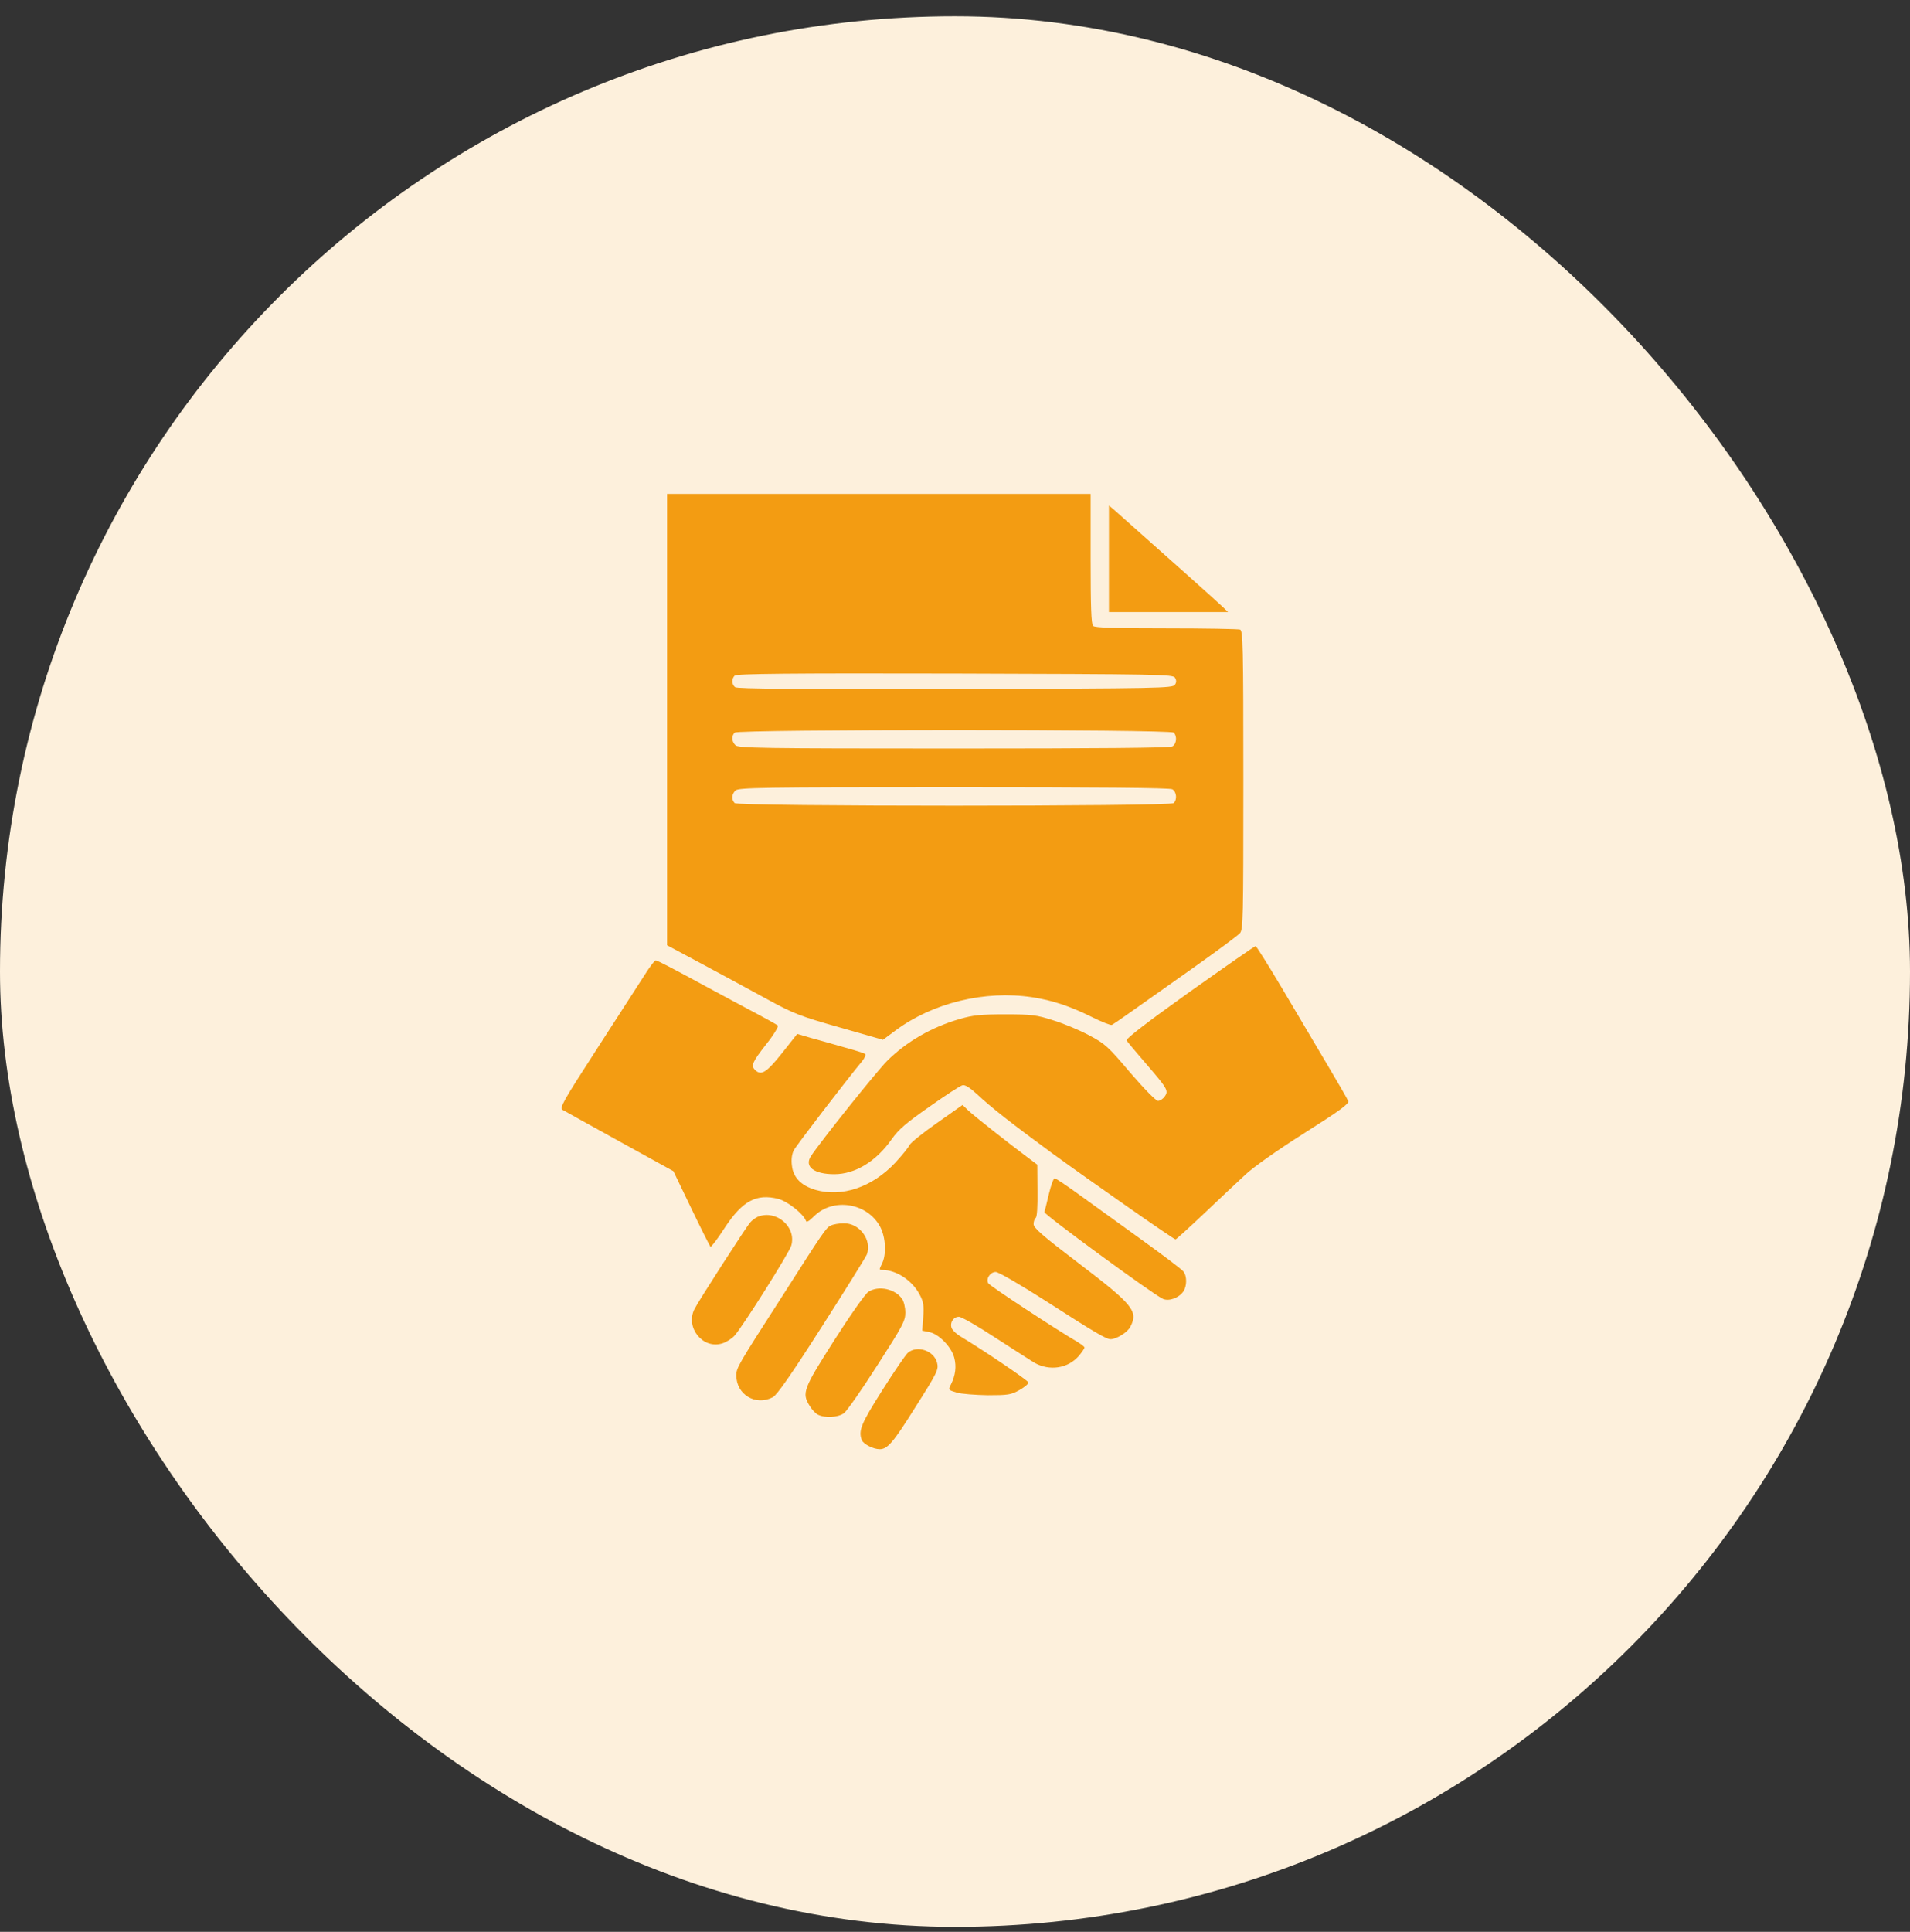 <svg width="90" height="91" viewBox="0 0 90 91" fill="none" xmlns="http://www.w3.org/2000/svg">
<rect x="0" y="0" width="90" height="91" fill="#333333" stroke="none"/>
<rect y="0.766" width="90" height="90" rx="45" fill="#FDF0DC"/>
<path d="M52.254 26.317V28.831H55.056H57.867L57.627 28.6C57.234 28.226 55.228 26.442 52.475 23.995L52.254 23.812V26.317Z" fill="#F39C12"/>
<path d="M31.433 33.897V44.528L32.278 44.979C33.813 45.804 34.734 46.293 36.135 47.061C37.401 47.752 37.699 47.867 39.56 48.395L41.604 48.98L42.199 48.538C43.955 47.234 46.42 46.639 48.637 46.975C49.587 47.118 50.422 47.397 51.429 47.896C51.889 48.126 52.321 48.299 52.388 48.279C52.446 48.251 52.887 47.953 53.358 47.617C53.837 47.282 55.133 46.361 56.236 45.583C57.349 44.797 58.328 44.067 58.424 43.962C58.577 43.789 58.587 43.309 58.587 36.746C58.587 30.423 58.568 29.713 58.433 29.656C58.347 29.627 56.783 29.598 54.95 29.598C52.484 29.598 51.592 29.57 51.506 29.483C51.419 29.397 51.391 28.562 51.391 26.317V23.266H41.412H31.433V33.897ZM55.363 31.92C55.44 32.045 55.44 32.141 55.363 32.256C55.257 32.419 54.653 32.429 45.01 32.458C37.516 32.467 34.734 32.448 34.638 32.371C34.475 32.237 34.465 31.978 34.619 31.824C34.705 31.738 37.094 31.709 44.991 31.728C54.643 31.757 55.257 31.767 55.363 31.92ZM55.305 34.511C55.478 34.684 55.44 35.048 55.238 35.163C55.113 35.23 51.717 35.259 44.924 35.259C35.856 35.259 34.791 35.24 34.657 35.106C34.475 34.933 34.456 34.674 34.619 34.511C34.782 34.348 55.142 34.348 55.305 34.511ZM55.238 37.178C55.44 37.293 55.478 37.658 55.305 37.831C55.142 37.994 34.782 37.994 34.619 37.831C34.456 37.667 34.475 37.408 34.657 37.236C34.791 37.101 35.856 37.082 44.924 37.082C51.717 37.082 55.113 37.111 55.238 37.178Z" fill="#F39C12"/>
<path d="M56.054 46.725C54.048 48.155 53.041 48.932 53.089 49.009C53.118 49.076 53.53 49.556 53.981 50.083C55.008 51.273 55.075 51.379 54.883 51.647C54.806 51.762 54.663 51.858 54.567 51.858C54.471 51.858 53.933 51.312 53.262 50.534C52.206 49.287 52.082 49.172 51.304 48.759C50.853 48.519 50.095 48.203 49.616 48.059C48.839 47.809 48.618 47.781 47.361 47.781C46.2 47.781 45.845 47.819 45.221 48.001C43.916 48.375 42.727 49.057 41.815 49.959C41.355 50.41 38.658 53.777 38.207 54.468C37.891 54.958 38.361 55.312 39.311 55.312C40.289 55.312 41.278 54.718 42.017 53.662C42.343 53.202 42.688 52.904 43.801 52.127C44.55 51.599 45.25 51.139 45.356 51.12C45.471 51.091 45.691 51.225 46.037 51.542C46.699 52.165 47.658 52.914 49.577 54.324C51.371 55.629 55.305 58.383 55.392 58.383C55.421 58.383 56.025 57.836 56.745 57.155C57.455 56.483 58.318 55.667 58.673 55.341C59.047 54.986 60.16 54.2 61.446 53.384C63.116 52.328 63.576 51.993 63.528 51.868C63.499 51.782 63.048 51.004 62.53 50.131C62.012 49.258 61.062 47.656 60.41 46.552C59.758 45.459 59.201 44.566 59.163 44.566C59.124 44.566 57.733 45.535 56.054 46.725Z" fill="#F39C12"/>
<path d="M30.368 45.938C30.128 46.312 29.121 47.877 28.133 49.402C26.511 51.906 26.358 52.194 26.511 52.281C26.607 52.338 27.816 53.01 29.207 53.777L31.731 55.169L32.575 56.925C33.036 57.884 33.448 58.7 33.477 58.728C33.506 58.757 33.813 58.364 34.149 57.836C34.983 56.569 35.636 56.215 36.672 56.474C37.114 56.589 37.871 57.193 37.977 57.51C37.996 57.596 38.121 57.529 38.351 57.299C39.253 56.397 40.875 56.656 41.479 57.798C41.738 58.297 41.777 59.102 41.556 59.534C41.422 59.803 41.422 59.822 41.575 59.822C42.247 59.822 43.005 60.331 43.35 61.012C43.513 61.319 43.542 61.52 43.504 62.038L43.456 62.681L43.782 62.749C44.223 62.825 44.828 63.439 44.962 63.948C45.077 64.37 45.02 64.792 44.809 65.215C44.674 65.474 44.674 65.474 45.077 65.598C45.307 65.665 45.97 65.713 46.545 65.723C47.495 65.723 47.639 65.704 48.032 65.483C48.272 65.349 48.464 65.186 48.464 65.128C48.464 65.042 46.459 63.679 45.269 62.96C45.096 62.864 44.914 62.691 44.857 62.595C44.732 62.346 44.905 62.029 45.183 62.029C45.307 62.029 46.056 62.461 46.862 62.988C47.668 63.507 48.512 64.053 48.733 64.188C49.453 64.6 50.326 64.466 50.844 63.862C50.988 63.689 51.103 63.516 51.103 63.478C51.103 63.439 50.959 63.334 50.796 63.228C49.76 62.624 46.632 60.571 46.565 60.446C46.449 60.235 46.66 59.918 46.919 59.918C47.054 59.918 48.09 60.523 49.318 61.309C51.631 62.797 52.13 63.084 52.331 63.084C52.609 63.084 53.137 62.758 53.262 62.499C53.645 61.77 53.396 61.463 50.853 59.525C49.126 58.21 48.704 57.846 48.704 57.663C48.704 57.538 48.752 57.404 48.8 57.375C48.867 57.337 48.896 56.848 48.886 56.08L48.877 54.862L48.378 54.487C47.457 53.797 45.874 52.549 45.615 52.3L45.355 52.05L44.156 52.895C43.494 53.355 42.918 53.825 42.861 53.931C42.813 54.046 42.506 54.42 42.18 54.775C41.095 55.927 39.675 56.406 38.428 56.051C37.747 55.85 37.373 55.466 37.315 54.9C37.277 54.622 37.315 54.363 37.401 54.19C37.517 53.96 39.915 50.841 40.616 49.997C40.74 49.843 40.807 49.69 40.769 49.652C40.731 49.613 40.28 49.469 39.781 49.335C39.282 49.191 38.572 48.989 38.217 48.894L37.565 48.702L36.845 49.613C36.116 50.525 35.866 50.688 35.578 50.4C35.377 50.199 35.444 50.035 36.096 49.201C36.452 48.759 36.691 48.356 36.653 48.308C36.605 48.27 36.221 48.049 35.799 47.828C34.849 47.32 33.717 46.715 33.208 46.437C31.798 45.67 30.973 45.238 30.896 45.238C30.848 45.238 30.608 45.554 30.368 45.938Z" fill="#F39C12"/>
<path d="M49.424 56.243C49.328 56.656 49.232 57.04 49.213 57.097C49.174 57.193 54.327 60.974 54.797 61.185C55.075 61.309 55.545 61.146 55.757 60.839C55.929 60.599 55.939 60.12 55.766 59.899C55.699 59.803 54.787 59.112 53.732 58.354C52.686 57.596 51.362 56.646 50.806 56.243C50.249 55.84 49.75 55.504 49.693 55.504C49.645 55.504 49.52 55.84 49.424 56.243Z" fill="#F39C12"/>
<path d="M35.703 57.318C35.598 57.366 35.435 57.481 35.348 57.587C35.166 57.788 32.94 61.242 32.729 61.655C32.278 62.518 33.103 63.564 34.024 63.286C34.216 63.228 34.475 63.065 34.609 62.921C34.984 62.509 37.19 59.016 37.286 58.671C37.536 57.788 36.567 56.963 35.703 57.318Z" fill="#F39C12"/>
<path d="M39.148 57.73C38.927 57.826 38.792 58.028 36.835 61.098C34.753 64.332 34.696 64.437 34.696 64.792C34.696 65.694 35.607 66.241 36.413 65.819C36.605 65.723 37.276 64.763 38.716 62.509C39.829 60.772 40.788 59.227 40.846 59.093C41.095 58.412 40.5 57.606 39.752 57.625C39.531 57.625 39.263 57.673 39.148 57.73Z" fill="#F39C12"/>
<path d="M40.922 60.849C40.779 60.935 40.069 61.943 39.311 63.132C37.843 65.435 37.775 65.618 38.15 66.222C38.245 66.385 38.418 66.577 38.533 66.635C38.86 66.807 39.483 66.778 39.771 66.567C39.906 66.462 40.615 65.454 41.335 64.322C42.525 62.47 42.659 62.23 42.659 61.837C42.659 61.597 42.592 61.309 42.506 61.185C42.179 60.715 41.402 60.542 40.922 60.849Z" fill="#F39C12"/>
<path d="M42.775 63.727C42.669 63.823 42.122 64.62 41.566 65.502C40.568 67.076 40.443 67.392 40.606 67.834C40.683 68.026 41.144 68.266 41.451 68.266C41.815 68.266 42.084 67.959 43.082 66.366C44.185 64.629 44.233 64.514 44.156 64.197C44.012 63.622 43.216 63.353 42.775 63.727Z" fill="#F39C12"/>
</svg>
